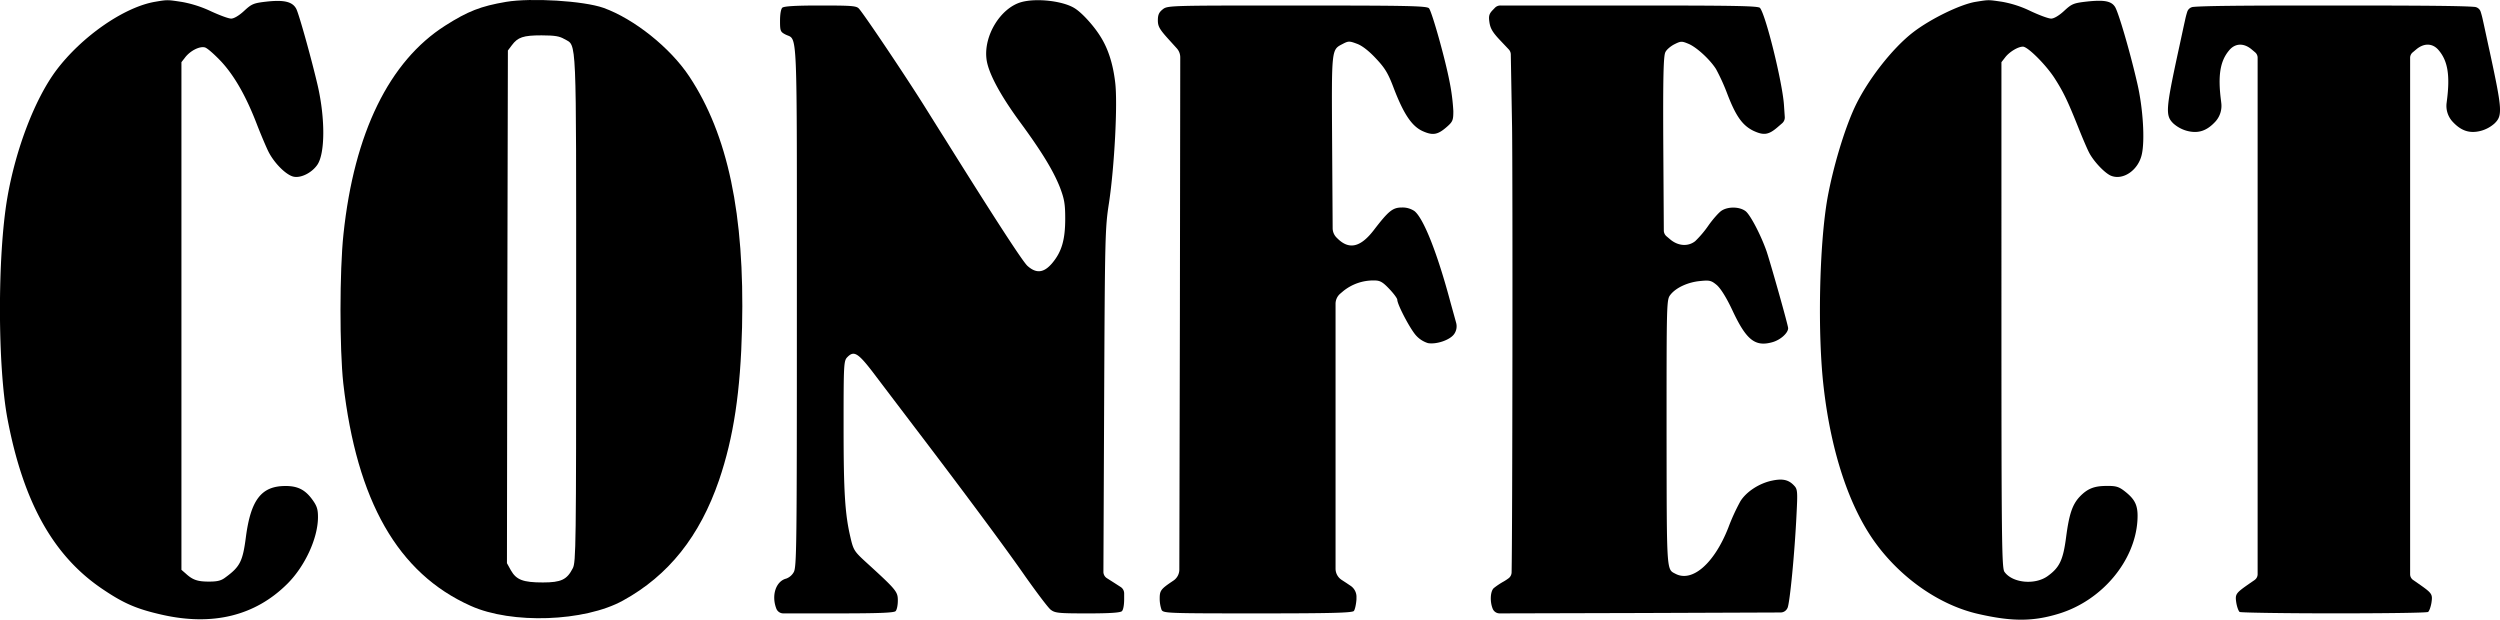<svg xmlns="http://www.w3.org/2000/svg" viewBox="0 0 1336.58 331.34"><g id="Ebene_2" data-name="Ebene 2"><g id="Ebene_1-2" data-name="Ebene 1"><path d="M1331.16,27.94c-1.4-6.3-3-14-3.7-17a42.7,42.7,0,0,0-1.22-4.66A3.77,3.77,0,0,0,1323,3.69c-6-.52-24.29-.72-67-.75h-16.68c-42.48,0-60.71.23-66.68.75a3.77,3.77,0,0,0-3.26,2.59,42.82,42.82,0,0,0-1.21,4.66c-.7,3-2.3,10.7-3.7,17-6.6,30.6-6.8,33.8-2.6,38a17.87,17.87,0,0,0,7.3,4c6,1.6,10.7.1,15.4-5.1a12.48,12.48,0,0,0,3-9.75l-.12-1.05c-1.8-13.7-.5-21.4,4.3-27.1,3.2-3.9,7.9-4.1,12.2-.4l1.75,1.47A3.79,3.79,0,0,1,1207,30.9V307a3.75,3.75,0,0,1-1.63,3.09l-2.57,1.78c-7.6,5.3-7.9,5.7-7.2,10.4.4,2.3,1.2,4.5,1.8,4.9s25.59.75,50.36.75v0h0v0c24.77,0,49.61-.25,50.37-.75.6-.4,1.4-2.6,1.8-4.9.7-4.7.4-5.1-7.2-10.4l-2.58-1.78a3.75,3.75,0,0,1-1.62-3.09V30.9A3.78,3.78,0,0,1,1289.9,28l1.76-1.47c4.3-3.7,9-3.5,12.2.4,4.8,5.7,6.1,13.4,4.3,27.1l-.13,1.05a12.45,12.45,0,0,0,3,9.75c4.7,5.2,9.4,6.7,15.4,5.1a17.87,17.87,0,0,0,7.3-4C1338,61.74,1337.76,58.54,1331.16,27.94Z"/><path d="M83,.94c-16.6,2.8-39.2,18.5-52.8,36.5-11.5,15.3-21.8,42.2-26.3,68.4-5.3,31-5.2,89.9.1,118.1,8.5,44.8,24.7,73.7,51.4,91.4,11,7.4,17.9,10.3,31.1,13.3,27.2,6.2,50,.6,67.2-16.6,9.4-9.4,16.3-24.4,16.3-35.6,0-4.2-.6-6-3-9.3-3.9-5.4-8-7.4-14.7-7.3-12.6.1-18.2,7.5-20.8,27-1.7,13.2-3.1,16.1-10.9,21.8-2.3,1.8-4.3,2.3-8.9,2.3-6.1,0-8.7-.9-12.4-4.3l-2.3-2V33.24l2.1-2.7c2.8-3.5,7.6-5.9,10.4-5.2,1.3.3,5.2,3.8,8.8,7.6,7.1,7.7,13.4,18.7,19.3,34.2,2,5.1,4.7,11.5,6,14.1,3.2,6.2,9.4,12.3,13.3,13.2s9.8-2,12.8-6.4c4.1-6.1,4.2-24.5.2-42.1-3.2-13.8-10-38.3-11.5-41.2-2-3.8-6.4-4.9-15.7-3.9-7.1.8-8.1,1.2-12.2,5-2.7,2.5-5.4,4.1-6.9,4.1s-6.2-1.8-10.8-3.9a61.78,61.78,0,0,0-15.5-5C89.43-.16,89.53-.16,83,.94Z"/><path d="M270.53,1c-13.5,2.3-20.4,5-32.5,12.7-29.9,19-48.7,57.3-54.4,111.5-2.1,19.5-2.1,61.4-.1,79.7,7.2,63,29.2,101.6,68.1,119,21.9,9.9,60.9,8.5,81.4-2.8,24.4-13.4,41.1-34.4,51.4-64.4,7.8-22.9,11.5-47.5,12.3-81.8,1.4-60.3-7.6-102.9-28.2-134-10.2-15.4-29.5-30.8-45.9-36.7C311.93.44,284-1.26,270.53,1Zm31.3,19.9c6.6,4,6.2-4.7,6.2,144.2,0,126.8-.1,135.5-1.8,138.7-3.1,6.1-6.2,7.6-16,7.6-10.6,0-14.2-1.4-17.1-6.5l-2.1-3.8.2-137,.3-137.1,2.1-2.8c3.2-4.3,6.1-5.3,15.9-5.3C296.83,18.94,299.13,19.34,301.83,20.94Z"/><path d="M546,1.14c-11,3.1-20.1,17.8-18.6,30.3.8,7.2,7.1,19,17.7,33.5,11.7,15.9,18,26.2,21.6,35.3,2.3,6.1,2.8,8.7,2.8,16.7,0,11.3-1.9,17.8-7.1,23.9-4.4,5.1-8.4,5.5-13.1,1.3-2.5-2.3-16.6-23.9-44.6-68.7-2.8-4.4-7.1-11.3-9.6-15.3C485,41.94,462.23,8,459.23,4.64c-1.3-1.5-3.7-1.7-20.7-1.7-13.5,0-19.5.4-20.3,1.2s-1.2,3.8-1.2,7c0,5.4.2,5.9,2.9,7.3,6.6,3.4,6.1-8.1,6.1,145.3,0,128.7-.1,139.6-1.7,142.2a7.55,7.55,0,0,1-4,3.4c-5.5,1.4-8,8.9-5.3,16h0a4,4,0,0,0,3.78,2.6h28c22.6,0,31.1-.3,32-1.2.7-.7,1.2-3.2,1.2-5.7,0-4.8-.8-5.7-17.7-21.1-5.5-5.1-6.1-6-7.6-12.5-3-12.7-3.7-24.6-3.7-59.8,0-33.7.1-34.8,2.1-36.8,3.6-3.6,5.8-2.2,15.4,10.6,5,6.6,14.2,18.7,20.5,27,25.3,33.2,48.8,64.8,59.2,79.8,6.1,8.6,12.1,16.6,13.5,17.7,2.3,1.8,4.1,2,19.7,2,12.1,0,17.6-.4,18.4-1.2s1.2-3.6,1.2-6.5v-3a4.08,4.08,0,0,0-1.87-3.42l-3.73-2.4-3.62-2.3a4,4,0,0,1-1.87-3.44l.39-90.56c.4-88.9.5-93.3,2.6-106.7,2.9-19.3,4.7-53.2,3.3-64.4-1.2-10.2-3.9-18.4-8.2-25-3.5-5.5-9.5-12.1-13.3-14.5C568.63.54,554.23-1.16,546,1.14Z"/><path d="M1056.13,1c-8.2,1.4-23.8,9-33.1,16.1-11.3,8.6-24.9,26.1-31.6,40.6-5.5,12-11.4,31.7-14.4,48.2-4.4,24.9-5.4,72.8-2,101.5,4,34.5,13.7,63.7,27.6,82.8s34.6,33.5,55.3,38.1c18,4.1,29.3,4,43.1-.3,22.8-7.1,40.3-28,41.7-49.6.5-8-1-11.3-7.1-16-2.9-2.2-4.5-2.7-9.5-2.6-6.6,0-10.2,1.5-14.3,5.8-3.9,4.2-5.6,9.3-7.2,21.4-1.6,12.4-3.5,16.4-9.9,21-6.8,4.9-18.9,3.7-23.1-2.3-1.4-2-1.6-16.5-1.6-137.4V33.24l2.1-2.7c2.3-2.9,6.8-5.6,9.4-5.6s12.4,9.8,17,17,6.8,11.7,12.6,26.2c2.1,5.3,4.7,11.4,5.8,13.5,2.5,4.8,8.6,11.2,11.9,12.4,6.4,2.4,14.3-3.1,16.2-11.3,1.8-7.5.7-25.1-2.4-38.3-3.9-17-10.1-38.1-11.9-40.8-2-3.1-5.8-3.8-15.1-2.8-7,.8-8,1.2-12.1,5-2.7,2.5-5.4,4.1-6.9,4.1s-6.3-1.8-11-4a57.74,57.74,0,0,0-15.3-5C1062.73-.16,1063.43-.16,1056.13,1Z"/><path d="M621.63,5c-2,1.6-2.6,2.9-2.6,5.9,0,3.2.9,4.8,6,10.4l4.13,4.56A7.12,7.12,0,0,1,631,30.71l-.19,137.43-.3,136.36a7.11,7.11,0,0,1-3.22,5.95l-.28.19c-6.4,4.3-7,5.1-7,9.4a18.15,18.15,0,0,0,1,6c1,1.8,2.7,1.9,51.4,1.9,39.3,0,50.6-.3,51.4-1.3.6-.7,1.2-3.5,1.4-6.2l0-.9a7.13,7.13,0,0,0-3.17-6.37l-2.28-1.53L717.25,310a7.15,7.15,0,0,1-3.22-6V162.44a7.16,7.16,0,0,1,2.5-5.44l1.6-1.36a25.58,25.58,0,0,1,16.5-5.7c3.1,0,4.5.7,8.1,4.5,2.4,2.5,4.3,5.1,4.3,5.8,0,2.6,7.2,16.3,10.3,19.4a14.22,14.22,0,0,0,6.1,3.8c4.5.8,11.6-1.6,13.9-4.7h0a7.15,7.15,0,0,0,1.17-6.17l-3-10.83c-7-26.3-14.4-45-19.3-48.9a11.32,11.32,0,0,0-6.7-1.9c-4.9,0-7.1,1.8-14.8,11.8-7.2,9.5-13.4,11-19.7,4.7l-.43-.42a7.14,7.14,0,0,1-2.09-5l-.28-44.77c-.3-52.4-.5-50.5,5.9-53.9,2.9-1.5,3.5-1.4,7.5.1,2.7,1,6.4,3.9,10.1,7.9,4.8,5.1,6.5,7.9,9.6,16.2,5.3,13.7,9.6,20,15.4,22.6,5.4,2.4,8,1.9,12.8-2.3,3.2-2.8,3.5-3.6,3.5-8.5a110.15,110.15,0,0,0-2-15.6c-2.4-12.5-9.4-37.3-11-39.3-1.1-1.3-11.2-1.5-70.5-1.5C625,2.94,624.23,2.94,621.63,5Z"/><path d="M798,5.44c-1.9,2-2.2,3.2-1.7,6.5s1.7,5.4,6,9.9l4.31,4.56a4,4,0,0,1,1.11,2.71l.68,38.83c.38,28.77.21,217.78-.25,238.09a4.06,4.06,0,0,1-1.58,3.11,28.67,28.67,0,0,1-2.57,1.7,39.57,39.57,0,0,0-5.15,3.4,3,3,0,0,0-.59.59c-1.49,2-1.69,6.9-.26,10.51h0a4,4,0,0,0,3.78,2.6l74.92-.2,75.26-.29a4,4,0,0,0,3.63-2.29l.11-.22c1.2-2.7,3.8-29.2,4.8-50.3.6-11.6.5-13.1-1.2-14.9-2.9-3.2-6.1-4-11.8-2.8-6.9,1.4-13.8,5.9-17,11a107.69,107.69,0,0,0-6.5,14.2c-7.5,19.1-19.3,29.4-28.3,24.6-4.8-2.5-4.6-.3-4.7-75.4,0-70.7,0-71.1,2.1-73.8,3-3.8,9.4-6.7,15.9-7.3,5-.5,5.9-.3,8.9,2.2,2.1,1.9,5.1,6.6,8.5,13.9,7.3,15.5,12,19.2,21.2,16.6,4.3-1.2,8.4-4.9,8.4-7.5,0-1.5-9.1-33.7-11.5-41-3-8.6-8.6-19.4-11.2-21.5-3.2-2.5-9.4-2.6-12.9-.3-1.4.9-4.6,4.5-7,7.9a55.29,55.29,0,0,1-7.1,8.4c-3.8,3-9.1,2.6-13.3-.9l-2-1.69a4.08,4.08,0,0,1-1.47-3.09l-.28-45.42c-.2-36.6.1-48,1.1-49.9.6-1.4,2.9-3.3,4.9-4.3,3.4-1.7,3.9-1.7,7.5-.2,4.3,1.8,11.4,8.3,14.7,13.5a107.77,107.77,0,0,1,6,13.2c4.6,12,8.1,16.9,14,19.8,5.6,2.6,8.2,2.2,13.2-2.2l2.17-1.87a4.07,4.07,0,0,0,1.38-3.35l-.45-6.58c-.9-12.3-9.7-47.9-12.8-51.7-.9-1.1-13.7-1.3-70.8-1.3h-68a4.07,4.07,0,0,0-3,1.31Z"/></g></g></svg>